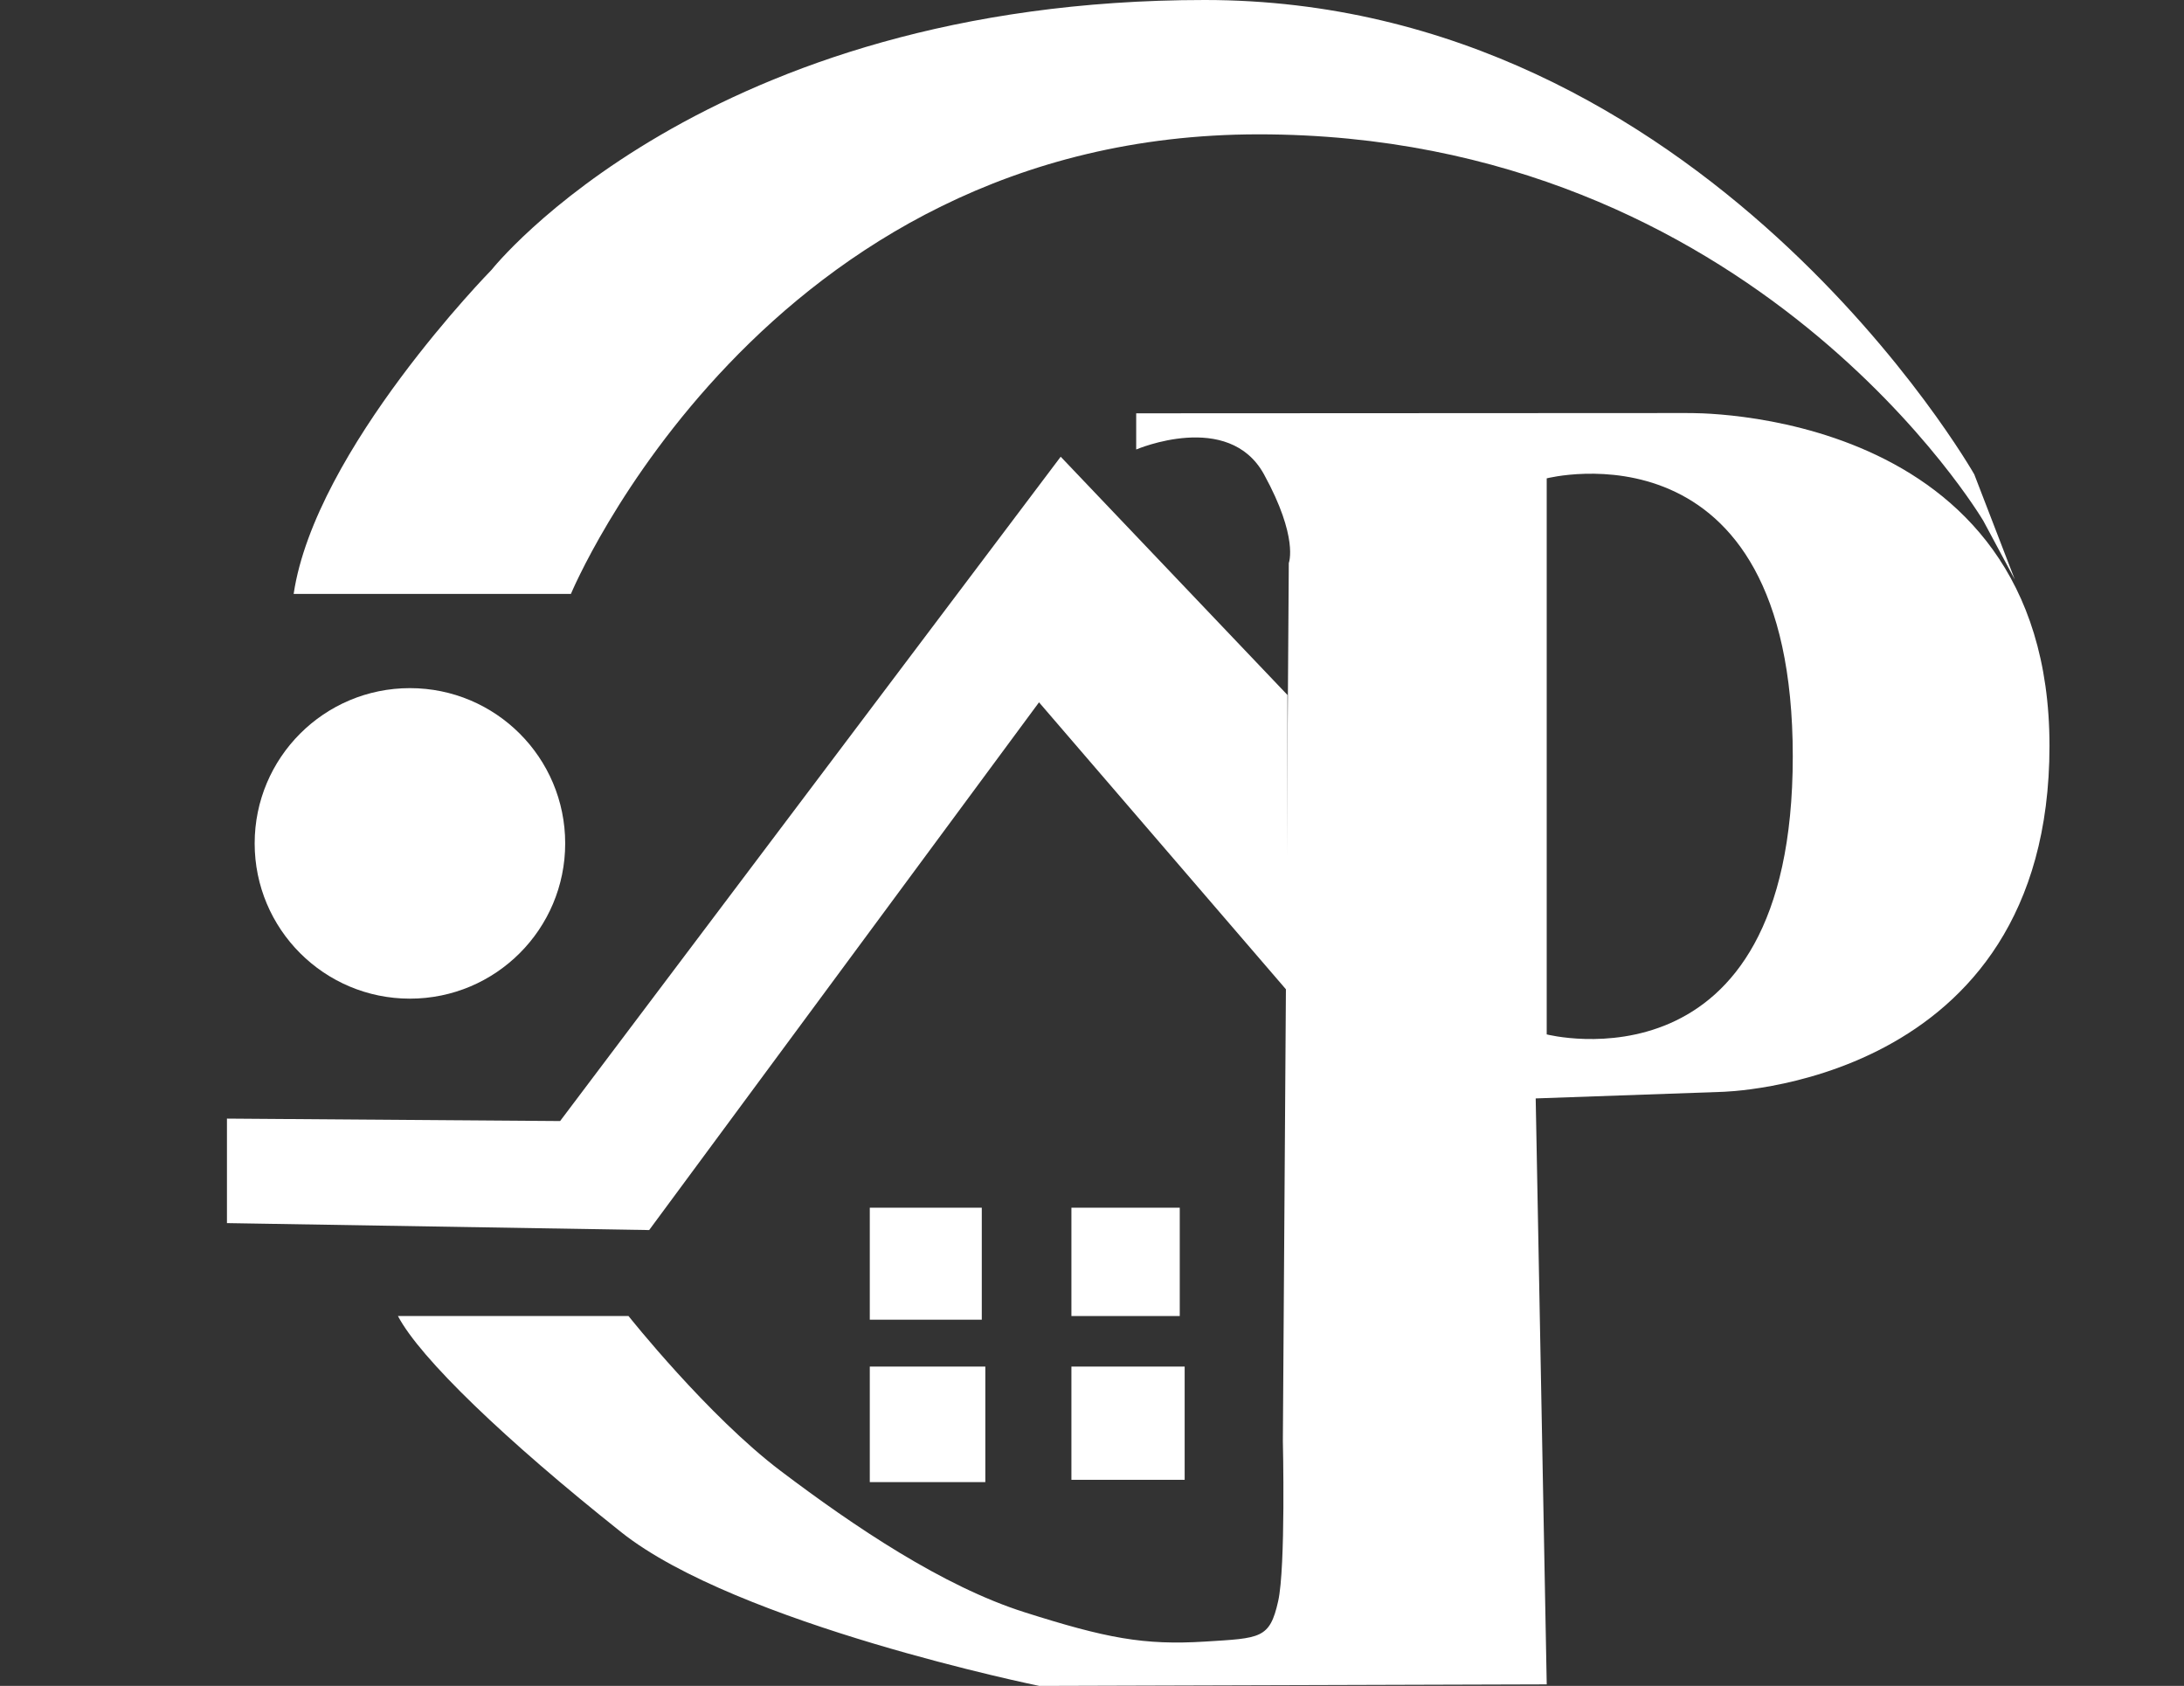 <?xml version="1.0" encoding="UTF-8"?>
<svg id="_Слой_1" xmlns="http://www.w3.org/2000/svg" version="1.1" viewBox="0 0 894.48 690.49">
  <rect x="0" y="0" width="894.48" height="690.49" fill="#333333" stroke="none"/>
  <!-- Generator: Adobe Illustrator 29.5.1, SVG Export Plug-In . SVG Version: 2.1.0 Build 141)  -->
  <defs>
    <style>
      .st0 {
        fill: #fff;
      }
    </style>
  </defs>
  <circle class="st0" cx="167.89" cy="345.43" r="63.59"/>
  <circle class="st0" cx="156.43" cy="332.01" r="44.9"/>
  <path class="st0" d="M120.28,243.24h113.55S312.15,55.02,515.49,55.02s296.79,158.28,296.79,158.28l12.89,24.02-16.59-43.04S698.15,0,493.43,0,201.33,110.51,201.33,110.51c0,0-72.26,73.6-81.06,132.73Z"/>
  <polygon class="st0" points="92.95 470.99 92.95 500.95 265.87 503.8 425.54 287.65 527.29 405.91 527.29 284.64 434.42 187.06 229.4 459.15 92.95 458.15 92.95 470.99"/>
  <path class="st0" d="M691.11,169.17l-225.77.11v14.82s37.86-16.23,52.35,10.19c14.25,25.97,10.15,36.3,10.15,36.3l-2.43,359.53s1.21,51.72-1.93,65.7c-3.46,15.41-7.19,15.1-29.89,16.52-25.18,1.57-40.53-1.39-74.01-12.02-33.48-10.63-69.83-35.17-99.8-57.83s-62.37-63.49-62.37-63.49h-94.43c9.12,17.35,44.03,50.84,91.48,88.56,47.45,37.72,171.21,62.94,171.21,62.94l207.81-.63-4.52-239.99,75.74-2.67s134.69-1.89,134.69-141.74-148.29-136.29-148.29-136.29ZM633.47,423.66v-227.74s100.78-25.95,100.78,113.87-100.78,113.87-100.78,113.87Z"/>
  <ellipse class="st0" cx="135.02" cy="309.78" rx="12.63" ry="8.95" transform="translate(-174.21 173.51) rotate(-42.67)"/>
  <rect class="st0" x="356.23" y="494.64" width="45.87" height="45.87"/>
  <rect class="st0" x="356.23" y="559.71" width="47.32" height="47.32"/>
  <rect class="st0" x="438.81" y="494.64" width="44.37" height="44.37"/>
  <rect class="st0" x="438.81" y="559.71" width="46.38" height="46.38"/>
</svg>